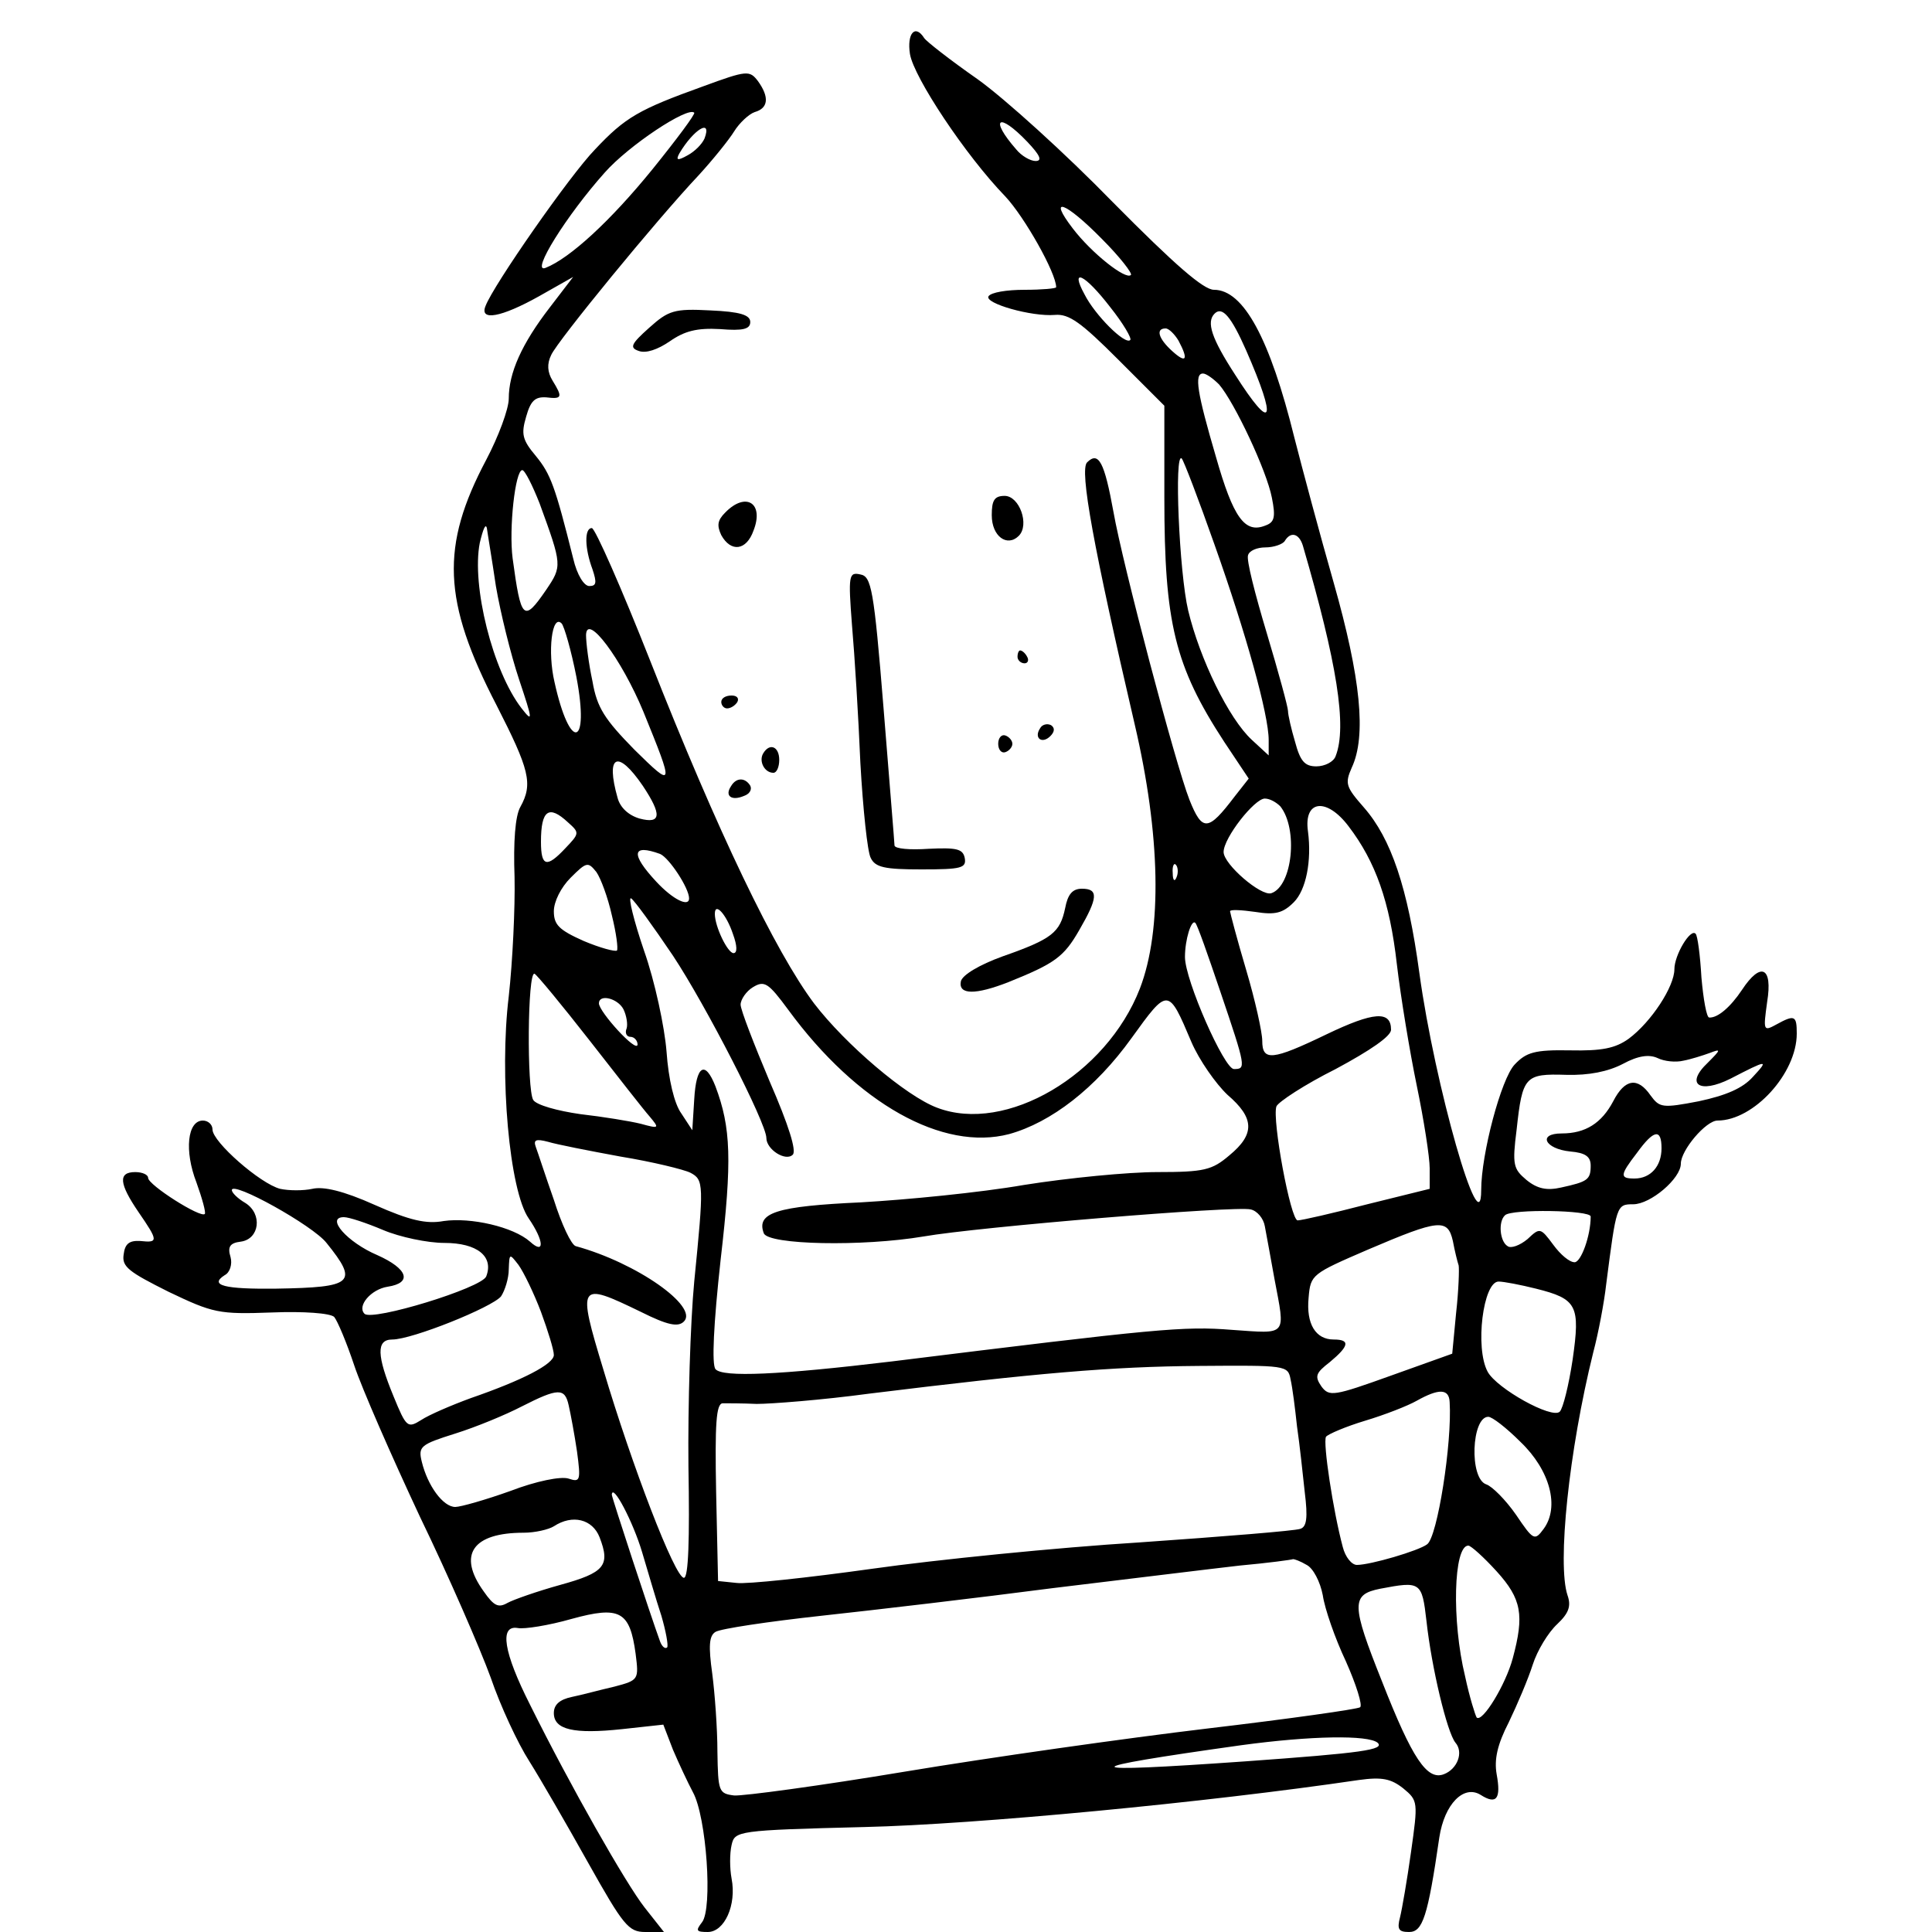 <?xml version="1.0" standalone="no"?>
<!DOCTYPE svg PUBLIC "-//W3C//DTD SVG 20010904//EN"
 "http://www.w3.org/TR/2001/REC-SVG-20010904/DTD/svg10.dtd">
<svg version="1.0" xmlns="http://www.w3.org/2000/svg"
 width="300pt" height="300pt" viewBox="0 0 300 300"
 preserveAspectRatio="xMidYMid meet">
<g transform="translate(0,300) scale(0.1,-0.1)"
fill="#000000" stroke="none">
<path d="M1413 2916 c6 -36 86 -157 148 -221 30 -32 79 -119 79 -141 0 -2 -22
-4 -49 -4 -28 0 -52 -4 -56 -10 -7 -11 67 -32 103 -29 22 2 41 -12 98 -69 l72
-72 0 -143 c0 -194 16 -261 93 -379 l38 -57 -22 -28 c-41 -54 -50 -55 -70 -5
-22 56 -104 367 -118 447 -14 77 -23 95 -41 77 -12 -12 10 -132 74 -407 40
-171 43 -319 8 -410 -52 -134 -208 -226 -315 -185 -48 18 -142 98 -191 162
-60 80 -150 267 -254 531 -45 114 -86 207 -91 207 -12 0 -11 -32 1 -64 7 -21
6 -26 -5 -26 -8 0 -19 17 -25 43 -28 112 -35 131 -58 159 -21 25 -23 34 -15
61 7 25 14 31 31 30 25 -3 26 0 10 26 -8 13 -9 26 -2 40 10 22 163 209 229
279 22 24 47 55 55 68 8 13 23 27 32 30 21 6 23 23 5 48 -13 17 -17 17 -85 -8
-100 -36 -121 -48 -168 -98 -39 -40 -158 -211 -170 -243 -10 -24 24 -18 83 15
l53 30 -36 -47 c-44 -57 -64 -102 -64 -142 0 -16 -16 -59 -35 -95 -71 -134
-68 -219 16 -381 51 -100 57 -122 37 -158 -8 -14 -11 -54 -9 -109 1 -47 -3
-131 -9 -185 -15 -123 1 -302 31 -345 24 -35 25 -57 2 -36 -26 23 -92 38 -134
32 -27 -5 -53 1 -107 25 -49 22 -80 29 -97 25 -14 -3 -36 -3 -50 0 -31 8 -105
73 -105 92 0 8 -7 14 -15 14 -24 0 -29 -47 -10 -96 9 -25 15 -47 13 -49 -6 -7
-88 45 -88 56 0 5 -9 9 -20 9 -27 0 -25 -18 5 -62 31 -45 31 -48 3 -45 -17 1
-24 -4 -26 -21 -3 -19 8 -27 70 -58 69 -33 78 -35 160 -32 49 2 91 -1 97 -7 5
-6 19 -39 31 -75 12 -36 58 -141 102 -235 45 -93 94 -206 110 -250 15 -44 42
-102 60 -130 17 -27 58 -98 91 -157 55 -98 63 -108 89 -108 l29 0 -30 38 c-29
37 -115 188 -178 315 -41 81 -48 124 -19 119 10 -2 48 4 83 14 76 21 91 12
100 -54 5 -40 5 -41 -33 -51 -22 -5 -51 -13 -66 -16 -19 -4 -28 -12 -28 -25 0
-26 31 -33 106 -25 l64 7 15 -39 c9 -21 23 -51 31 -66 21 -38 31 -181 14 -202
-10 -13 -9 -15 9 -15 26 0 45 42 37 83 -3 16 -3 39 0 52 5 22 8 23 207 28 172
4 530 38 767 73 36 5 50 2 69 -13 23 -19 23 -21 12 -99 -6 -43 -14 -89 -17
-101 -5 -19 -2 -23 14 -23 21 0 29 23 47 147 8 52 38 82 64 66 25 -16 32 -6
25 32 -4 23 1 46 19 81 13 27 30 67 37 89 7 22 24 50 38 63 18 17 22 28 16 45
-16 48 2 224 40 377 8 30 17 78 20 105 16 124 16 125 42 125 27 0 74 40 74 63
0 21 39 67 57 67 56 0 123 73 123 135 0 28 -3 30 -32 14 -20 -11 -20 -9 -14
35 9 55 -10 63 -39 19 -18 -27 -38 -44 -51 -43 -4 0 -9 28 -12 62 -2 35 -6 65
-9 68 -8 9 -33 -33 -33 -55 0 -27 -36 -82 -71 -108 -21 -15 -42 -19 -91 -18
-55 1 -68 -3 -86 -22 -21 -22 -52 -139 -52 -195 0 -89 -72 162 -96 337 -18
133 -44 209 -86 257 -28 32 -30 37 -19 62 23 49 14 139 -28 287 -22 77 -49
178 -61 225 -38 154 -79 230 -125 230 -16 0 -60 38 -157 136 -73 75 -168 161
-210 191 -43 30 -80 59 -83 64 -14 22 -27 7 -22 -25z m-400 -179 c-65 -80
-128 -138 -166 -153 -24 -9 33 82 92 148 37 42 129 103 139 93 2 -2 -27 -41
-65 -88z m582 43 c20 -21 24 -30 13 -30 -8 0 -22 8 -30 18 -42 48 -28 59 17
12z m-501 5 c-4 -9 -15 -20 -26 -26 -16 -9 -19 -8 -13 3 22 37 51 55 39 23z
m617 -156 c28 -28 48 -54 45 -56 -8 -8 -61 34 -90 72 -40 52 -12 42 45 -16z
m13 -106 c20 -25 34 -49 31 -51 -8 -8 -55 39 -71 71 -23 42 0 32 40 -20z m211
-67 c49 -112 41 -129 -17 -38 -37 57 -45 82 -32 95 12 12 26 -5 49 -57z m-105
15 c16 -30 12 -36 -10 -16 -21 19 -26 35 -10 35 5 0 14 -9 20 -19z m63 -68
c24 -28 74 -134 82 -176 6 -30 4 -38 -10 -43 -32 -13 -50 12 -77 107 -29 99
-34 129 -20 129 5 0 16 -8 25 -17z m-7 -249 c49 -138 84 -264 84 -303 l0 -24
-26 24 c-36 33 -81 126 -99 201 -14 59 -22 248 -10 236 3 -3 26 -63 51 -134z
m-1048 64 c35 -96 35 -97 10 -134 -35 -51 -39 -47 -52 49 -6 46 4 137 15 137
4 0 16 -24 27 -52z m-68 -128 c7 -41 23 -106 36 -145 21 -63 22 -68 4 -45 -45
58 -78 191 -65 257 5 21 9 31 11 23 1 -8 8 -49 14 -90z m1253 63 c53 -182 69
-281 51 -327 -3 -9 -17 -16 -30 -16 -18 0 -25 8 -33 38 -6 20 -11 42 -11 48 0
6 -15 61 -33 121 -18 60 -32 114 -29 121 2 7 14 12 27 12 13 0 27 5 30 10 9
15 22 12 28 -7z m-1128 -204 c21 -110 -10 -117 -34 -8 -11 47 -4 106 11 91 4
-4 15 -42 23 -83z m104 -54 c48 -118 48 -120 -14 -59 -46 47 -58 65 -65 106
-6 28 -10 60 -10 72 1 35 55 -37 89 -119z m-1 -115 c30 -45 29 -60 -5 -51 -17
5 -30 17 -34 32 -19 67 0 76 39 19z m990 -32 c28 -35 19 -124 -14 -135 -16 -5
-74 45 -74 64 0 22 48 83 64 83 8 0 18 -6 24 -12z m106 -31 c42 -55 64 -117
75 -214 6 -51 20 -136 31 -189 11 -53 20 -111 20 -128 l0 -32 -97 -24 c-54
-14 -102 -25 -108 -25 -11 0 -40 157 -33 177 3 7 44 34 92 58 54 29 86 51 86
61 0 30 -27 28 -100 -7 -85 -41 -100 -42 -100 -10 0 13 -11 63 -25 110 -14 47
-25 89 -25 91 0 3 18 2 39 -1 31 -5 43 -2 60 15 19 19 28 64 22 110 -7 49 29
53 63 8z m-1212 6 c18 -16 18 -17 -4 -40 -29 -31 -38 -29 -38 10 0 49 12 58
42 30z m143 -49 c14 -6 45 -53 45 -69 0 -14 -25 -2 -51 26 -40 43 -38 59 6 43z
m-75 -95 c7 -28 10 -52 8 -55 -3 -2 -26 4 -52 15 -38 17 -46 25 -46 46 0 15
11 37 26 52 25 25 27 25 40 9 7 -10 18 -40 24 -67z m877 59 c-3 -8 -6 -5 -6 6
-1 11 2 17 5 13 3 -3 4 -12 1 -19z m-782 -122 c51 -77 145 -260 145 -283 0
-18 30 -37 41 -26 6 6 -6 45 -36 114 -24 57 -45 111 -45 119 0 8 9 21 19 27
18 11 24 7 55 -35 107 -146 240 -220 343 -193 65 18 134 71 190 149 57 79 57
79 93 -6 12 -28 38 -65 56 -82 42 -36 43 -61 3 -94 -27 -23 -39 -26 -112 -26
-45 0 -138 -9 -207 -20 -69 -12 -183 -23 -253 -27 -131 -6 -163 -16 -151 -48
7 -18 153 -21 248 -5 86 15 486 48 508 42 10 -2 20 -14 22 -26 2 -11 9 -48 15
-82 17 -90 21 -85 -66 -79 -75 6 -116 2 -528 -49 -175 -21 -263 -25 -274 -12
-6 7 -3 70 8 170 18 155 16 205 -8 269 -16 41 -30 33 -33 -20 l-3 -48 -17 26
c-11 15 -20 53 -23 96 -3 38 -18 109 -35 157 -16 47 -25 84 -20 81 5 -3 34
-43 65 -89z m93 34 c7 -19 7 -30 1 -30 -9 0 -29 41 -29 61 0 19 18 -1 28 -31z
m757 -90 c40 -118 40 -120 21 -120 -15 0 -76 138 -76 174 0 27 10 59 16 53 3
-2 20 -51 39 -107z m-980 -75 c43 -55 85 -109 94 -119 15 -18 15 -19 -14 -11
-16 4 -59 11 -94 15 -35 5 -68 14 -73 22 -10 16 -9 200 2 196 4 -2 42 -48 85
-103z m53 48 c5 -10 7 -24 5 -30 -3 -7 0 -13 6 -13 6 0 11 -6 11 -12 -1 -14
-60 51 -60 64 0 15 29 8 38 -9z m1646 -80 c11 2 30 8 41 12 18 7 17 5 -3 -15
-36 -34 -13 -49 35 -25 58 30 60 30 35 3 -16 -18 -42 -29 -84 -38 -57 -11 -61
-10 -75 9 -20 29 -40 26 -58 -9 -18 -34 -43 -50 -80 -50 -38 0 -26 -24 13 -28
24 -2 32 -8 32 -22 0 -22 -5 -25 -46 -34 -22 -5 -37 -2 -54 12 -20 17 -22 23
-15 78 9 83 13 87 77 85 35 -1 65 5 88 17 24 13 41 15 54 9 10 -5 28 -7 40 -4z
m-34 -136 c0 -28 -17 -47 -42 -47 -23 0 -23 5 4 40 26 36 38 38 38 7z m-1616
-13 c49 -8 98 -20 108 -25 21 -11 21 -18 6 -169 -6 -63 -10 -193 -9 -287 2
-114 0 -173 -7 -173 -14 0 -81 175 -125 323 -41 135 -39 137 58 90 42 -21 58
-24 67 -15 23 23 -73 91 -168 117 -7 2 -22 34 -34 72 -13 37 -25 74 -28 82 -4
11 0 13 19 8 13 -4 64 -14 113 -23z m-457 -134 c50 -62 42 -69 -78 -71 -80 -1
-105 5 -80 21 8 4 12 17 9 28 -5 16 -1 22 16 24 29 4 34 43 7 60 -12 7 -21 16
-21 20 0 15 126 -55 147 -82z m1963 41 c0 -30 -15 -71 -25 -71 -8 0 -22 12
-33 27 -20 27 -21 27 -40 9 -12 -10 -26 -15 -31 -11 -12 7 -15 38 -4 48 10 10
133 8 133 -2z m-1875 -21 c26 -11 69 -20 95 -20 51 0 77 -21 65 -52 -7 -18
-177 -70 -189 -58 -12 12 10 38 36 42 39 6 31 28 -16 49 -47 20 -81 59 -52 59
8 0 35 -9 61 -20z m1661 -17 c3 -16 7 -32 9 -38 1 -5 0 -39 -4 -74 l-6 -63
-95 -34 c-89 -32 -96 -33 -108 -17 -11 16 -9 21 13 38 30 25 32 35 6 35 -28 0
-43 24 -39 65 3 36 5 37 93 75 110 47 123 48 131 13z m-1416 -110 c11 -30 20
-59 20 -67 0 -14 -48 -39 -129 -67 -30 -11 -65 -26 -77 -34 -21 -13 -23 -12
-43 37 -26 63 -27 88 -2 88 31 0 155 50 169 67 6 9 12 28 12 42 1 25 1 25 15
7 8 -11 24 -44 35 -73z m1545 36 c64 -16 69 -26 57 -110 -6 -40 -15 -76 -20
-81 -12 -12 -98 36 -112 62 -20 37 -7 140 17 140 8 0 34 -5 58 -11z m-381
-141 c3 -13 7 -45 10 -73 4 -27 9 -74 12 -102 5 -40 3 -54 -7 -57 -8 -3 -120
-12 -249 -21 -129 -8 -317 -27 -416 -41 -100 -14 -194 -24 -210 -22 l-29 3 -3
138 c-2 106 0 137 10 138 7 0 31 0 53 -1 22 0 101 6 175 16 260 32 376 42 512
43 135 1 138 1 142 -21z m-1121 -40 c3 -13 9 -45 13 -72 6 -45 5 -48 -13 -42
-12 4 -51 -4 -90 -19 -39 -14 -78 -25 -86 -25 -19 0 -43 33 -52 70 -6 24 -2
27 52 44 32 10 78 29 103 42 57 29 67 29 73 2z m1368 5 c4 -63 -19 -210 -35
-221 -13 -10 -88 -32 -109 -32 -8 0 -18 12 -22 28 -15 56 -31 162 -26 171 3 4
31 16 61 25 30 9 66 23 80 31 34 19 50 19 51 -2z m110 -62 c46 -44 61 -101 36
-135 -14 -19 -16 -18 -43 22 -16 23 -37 44 -46 47 -27 9 -23 105 3 105 6 0 28
-17 50 -39z m-1364 -171 c9 -30 22 -75 30 -99 7 -24 11 -46 9 -49 -3 -3 -8 1
-11 9 -15 41 -75 224 -75 228 1 19 33 -42 47 -89z m-66 23 c17 -44 8 -55 -61
-74 -36 -10 -73 -23 -82 -28 -14 -8 -21 -5 -37 18 -41 57 -17 91 62 91 18 0
39 5 47 10 29 19 60 11 71 -17z m1393 -53 c39 -43 43 -68 25 -135 -11 -41 -47
-100 -56 -92 -2 3 -11 31 -18 64 -21 86 -18 203 5 203 4 0 24 -18 44 -40z
m-295 10 c10 -5 21 -26 25 -47 3 -21 19 -67 36 -103 16 -36 26 -68 22 -71 -4
-3 -110 -18 -237 -33 -126 -15 -338 -45 -470 -67 -132 -22 -251 -38 -265 -37
-24 3 -25 6 -26 68 0 36 -4 90 -8 121 -6 43 -5 59 5 65 8 5 82 16 164 25 83 9
245 28 360 43 116 14 246 30 290 35 44 4 81 9 83 10 2 0 11 -3 21 -9z m186
-87 c8 -73 32 -173 45 -189 13 -15 3 -41 -18 -49 -26 -10 -49 24 -96 144 -48
120 -48 135 -3 144 63 12 65 11 72 -50z m-76 -189 c12 -11 -24 -16 -205 -29
-269 -19 -271 -12 -7 25 110 15 197 16 212 4z"/>
<path d="M1008 2491 c-28 -25 -31 -31 -16 -36 11 -4 29 2 48 15 23 16 42 21
78 19 36 -3 47 0 47 11 0 11 -16 16 -62 18 -56 3 -65 0 -95 -27z"/>
<path d="M1540 2200 c0 -33 24 -50 42 -32 17 17 1 62 -22 62 -16 0 -20 -7 -20
-30z"/>
<path d="M1126 2204 c-12 -12 -13 -20 -6 -35 15 -27 39 -24 50 7 17 43 -12 61
-44 28z"/>
<path d="M1323 2029 c4 -46 10 -142 13 -214 4 -71 11 -138 16 -147 7 -15 22
-18 79 -18 62 0 70 2 67 18 -3 14 -13 16 -56 14 -29 -2 -52 0 -53 5 0 4 -8
100 -17 213 -15 186 -19 205 -36 208 -18 4 -19 -1 -13 -79z"/>
<path d="M1580 1980 c0 -5 5 -10 11 -10 5 0 7 5 4 10 -3 6 -8 10 -11 10 -2 0
-4 -4 -4 -10z"/>
<path d="M1120 1910 c0 -5 4 -10 9 -10 6 0 13 5 16 10 3 6 -1 10 -9 10 -9 0
-16 -4 -16 -10z"/>
<path d="M1615 1869 c-10 -15 3 -25 16 -12 7 7 7 13 1 17 -6 3 -14 1 -17 -5z"/>
<path d="M1550 1845 c0 -9 5 -15 11 -13 6 2 11 8 11 13 0 5 -5 11 -11 13 -6 2
-11 -4 -11 -13z"/>
<path d="M1185 1830 c-7 -12 2 -30 16 -30 5 0 9 9 9 20 0 21 -15 27 -25 10z"/>
<path d="M1135 1779 c-10 -15 1 -23 20 -15 9 3 13 10 10 16 -8 13 -22 13 -30
-1z"/>
<path d="M1654 1590 c-8 -38 -20 -48 -97 -75 -36 -13 -63 -29 -65 -39 -4 -21
23 -21 74 -1 72 29 86 39 110 81 29 50 30 64 4 64 -15 0 -22 -9 -26 -30z"/>
</g>
</svg>
